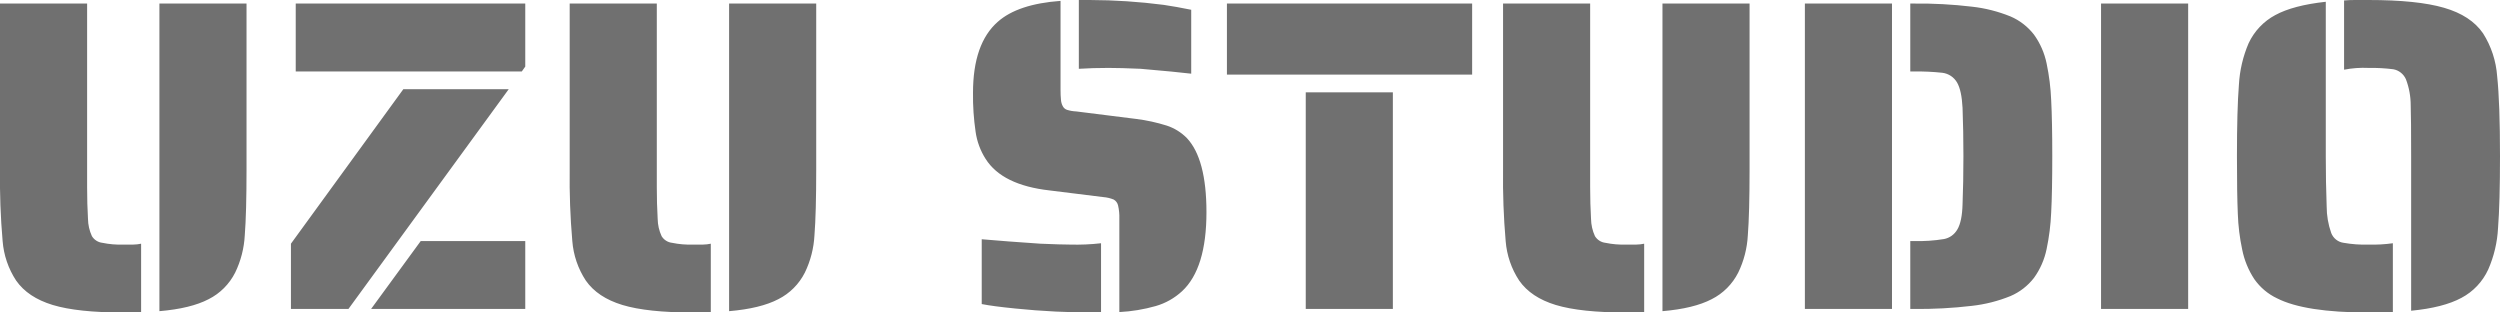 <svg width="144" height="18" viewBox="0 0 144 18" fill="none" xmlns="http://www.w3.org/2000/svg">
<g clip-path="url(#clip0_1295_11628)">
<path d="M7.1 18C5.344 18 3.989 17.855 3.036 17.566C2.082 17.276 1.38 16.807 0.928 16.159C0.482 15.481 0.214 14.698 0.151 13.884C0.032 12.515 -0.018 11.141 0 9.767V0.205H5.018V10.79C5.018 11.421 5.034 12.026 5.068 12.605C5.073 12.95 5.15 13.29 5.294 13.602C5.359 13.709 5.447 13.798 5.552 13.864C5.656 13.931 5.773 13.972 5.896 13.986C6.292 14.068 6.696 14.102 7.1 14.088H7.677C7.829 14.086 7.98 14.069 8.128 14.037V17.975C7.962 17.994 7.794 18.003 7.627 18H7.1ZM9.182 0.205H14.2V9.767C14.2 11.438 14.166 12.699 14.099 13.551C14.06 14.298 13.872 15.029 13.547 15.699C13.212 16.365 12.675 16.902 12.017 17.233C11.331 17.591 10.386 17.821 9.182 17.923V0.205ZM17.034 0.205H30.255V3.835L30.055 4.117H17.034V0.205ZM16.758 14.037L23.231 5.139H29.302L20.07 17.796H16.758V14.037ZM24.234 13.884H30.255V17.796H21.375L24.234 13.884ZM39.914 18C38.158 18 36.803 17.855 35.85 17.566C34.896 17.276 34.194 16.807 33.742 16.159C33.296 15.481 33.028 14.698 32.965 13.884C32.846 12.515 32.796 11.141 32.814 9.767V0.205H37.832V10.79C37.832 11.421 37.848 12.026 37.882 12.605C37.887 12.95 37.964 13.29 38.108 13.602C38.173 13.709 38.261 13.798 38.365 13.864C38.47 13.931 38.587 13.972 38.71 13.986C39.106 14.068 39.51 14.102 39.914 14.088H40.491C40.643 14.086 40.794 14.069 40.942 14.037V17.975C40.776 17.994 40.608 18.003 40.441 18H39.914ZM41.996 0.205H47.014V9.767C47.014 11.438 46.98 12.699 46.913 13.551C46.874 14.298 46.686 15.029 46.361 15.699C46.026 16.365 45.489 16.902 44.831 17.233C44.145 17.591 43.2 17.821 41.996 17.923V0.205ZM68.614 4.244C68.062 4.176 67.091 4.083 65.703 3.963C64.934 3.929 64.315 3.912 63.847 3.912C63.245 3.912 62.676 3.929 62.141 3.963V0H62.768C64.194 0.004 65.618 0.098 67.033 0.281C67.501 0.35 68.028 0.443 68.614 0.563V4.244ZM64.474 12.605C64.484 12.343 64.459 12.081 64.399 11.825C64.382 11.755 64.351 11.69 64.308 11.633C64.264 11.575 64.21 11.528 64.148 11.493C63.956 11.415 63.752 11.367 63.546 11.352L60.46 10.969C58.637 10.764 57.408 10.159 56.772 9.154C56.471 8.683 56.274 8.15 56.195 7.594C56.086 6.849 56.035 6.097 56.045 5.344C56.045 3.452 56.522 2.088 57.475 1.253C58.244 0.571 59.448 0.171 61.087 0.051V5.19C61.086 5.378 61.094 5.566 61.112 5.753C61.121 5.878 61.155 6 61.213 6.111C61.238 6.162 61.274 6.208 61.317 6.245C61.36 6.283 61.41 6.311 61.464 6.328C61.635 6.381 61.812 6.411 61.99 6.418L65.453 6.852C66.048 6.927 66.635 7.055 67.209 7.236C67.643 7.379 68.038 7.624 68.363 7.952C69.115 8.753 69.492 10.176 69.492 12.222C69.492 14.386 69.023 15.904 68.087 16.773C67.653 17.174 67.133 17.467 66.569 17.629C65.885 17.823 65.183 17.939 64.474 17.975V12.605ZM63.145 18C61.586 18.006 60.029 17.929 58.478 17.77C57.625 17.685 56.981 17.6 56.547 17.514V13.781C57.533 13.867 58.662 13.952 59.933 14.037C60.736 14.071 61.305 14.088 61.639 14.088C62.234 14.104 62.829 14.079 63.42 14.011V18H63.145ZM70.671 0.205H84.795V4.296H70.671V0.205ZM75.211 5.318H80.229V17.796H75.211V5.318ZM93.675 18C91.919 18 90.565 17.855 89.611 17.566C88.658 17.276 87.956 16.807 87.504 16.159C87.057 15.481 86.79 14.698 86.726 13.884C86.608 12.515 86.558 11.141 86.576 9.767V0.205H91.593V10.79C91.593 11.421 91.61 12.026 91.643 12.605C91.649 12.95 91.726 13.29 91.869 13.602C91.935 13.709 92.023 13.798 92.127 13.864C92.231 13.931 92.349 13.972 92.471 13.986C92.867 14.068 93.272 14.102 93.675 14.088H94.252C94.404 14.086 94.556 14.069 94.704 14.037V17.975C94.538 17.994 94.37 18.003 94.202 18H93.675ZM95.758 0.205H100.775V9.767C100.775 11.438 100.742 12.699 100.675 13.551C100.636 14.298 100.448 15.029 100.123 15.699C99.788 16.365 99.251 16.902 98.593 17.233C97.907 17.591 96.962 17.821 95.758 17.923V0.205ZM103.961 0.205H108.979V17.796H103.961V0.205ZM110.032 13.884H110.233C110.816 13.902 111.4 13.863 111.977 13.769C112.135 13.738 112.286 13.674 112.418 13.579C112.55 13.484 112.66 13.361 112.742 13.219C112.926 12.912 113.026 12.426 113.043 11.761C113.076 10.909 113.093 9.989 113.093 9C113.093 8.029 113.076 7.1 113.043 6.213C113.009 5.548 112.905 5.063 112.729 4.756C112.64 4.603 112.519 4.473 112.373 4.375C112.227 4.278 112.062 4.216 111.889 4.193C111.339 4.134 110.786 4.108 110.233 4.117H110.032V0.205H110.233C111.352 0.192 112.471 0.252 113.582 0.384C114.344 0.468 115.09 0.658 115.802 0.946C116.334 1.173 116.8 1.534 117.157 1.994C117.514 2.489 117.762 3.055 117.885 3.656C118.031 4.351 118.119 5.056 118.148 5.766C118.19 6.575 118.211 7.654 118.211 9C118.211 10.364 118.19 11.446 118.148 12.247C118.118 12.953 118.03 13.654 117.885 14.344C117.762 14.945 117.514 15.512 117.157 16.006C116.8 16.467 116.334 16.827 115.802 17.054C115.09 17.343 114.344 17.532 113.582 17.617C112.471 17.748 111.352 17.808 110.233 17.796H110.032V13.884ZM121.02 0.205H126.038V17.796H121.02V0.205ZM138.882 9C138.882 7.517 138.874 6.546 138.857 6.085C138.859 5.565 138.766 5.049 138.581 4.564C138.515 4.415 138.414 4.285 138.288 4.185C138.161 4.084 138.012 4.017 137.854 3.989C137.38 3.929 136.902 3.904 136.424 3.912C135.953 3.89 135.482 3.924 135.019 4.014V0.026C135.244 0.006 135.47 -0.003 135.696 0H136.424C138.297 0 139.748 0.149 140.777 0.448C141.805 0.746 142.554 1.236 143.022 1.918C143.495 2.661 143.775 3.514 143.837 4.398C143.946 5.421 144 6.955 144 9C144 10.79 143.963 12.166 143.887 13.129C143.846 13.955 143.654 14.765 143.323 15.52C143 16.224 142.457 16.799 141.78 17.156C141.086 17.531 140.12 17.779 138.882 17.898V9ZM136.424 18C133.982 18 132.226 17.727 131.156 17.182C130.635 16.936 130.186 16.557 129.851 16.082C129.509 15.564 129.27 14.982 129.149 14.37C129.005 13.692 128.921 13.004 128.898 12.311C128.864 11.536 128.848 10.432 128.848 9C128.848 7.21 128.885 5.838 128.961 4.884C129.006 4.054 129.197 3.24 129.525 2.48C129.852 1.79 130.388 1.225 131.055 0.869C131.741 0.494 132.711 0.239 133.965 0.102V9C133.965 10.006 133.982 10.969 134.016 11.889C134.016 12.412 134.105 12.931 134.279 13.423C134.338 13.574 134.435 13.705 134.561 13.804C134.687 13.903 134.836 13.966 134.994 13.986C135.466 14.069 135.945 14.104 136.424 14.088C136.894 14.102 137.363 14.076 137.829 14.011V17.975C137.604 17.995 137.378 18.003 137.151 18H136.424Z" fill="#707070"/>
</g>
<defs>
<clipPath id="clip0_1295_11628">
<rect width="144" height="18" fill="white"/>
</clipPath>
</defs>
</svg>
